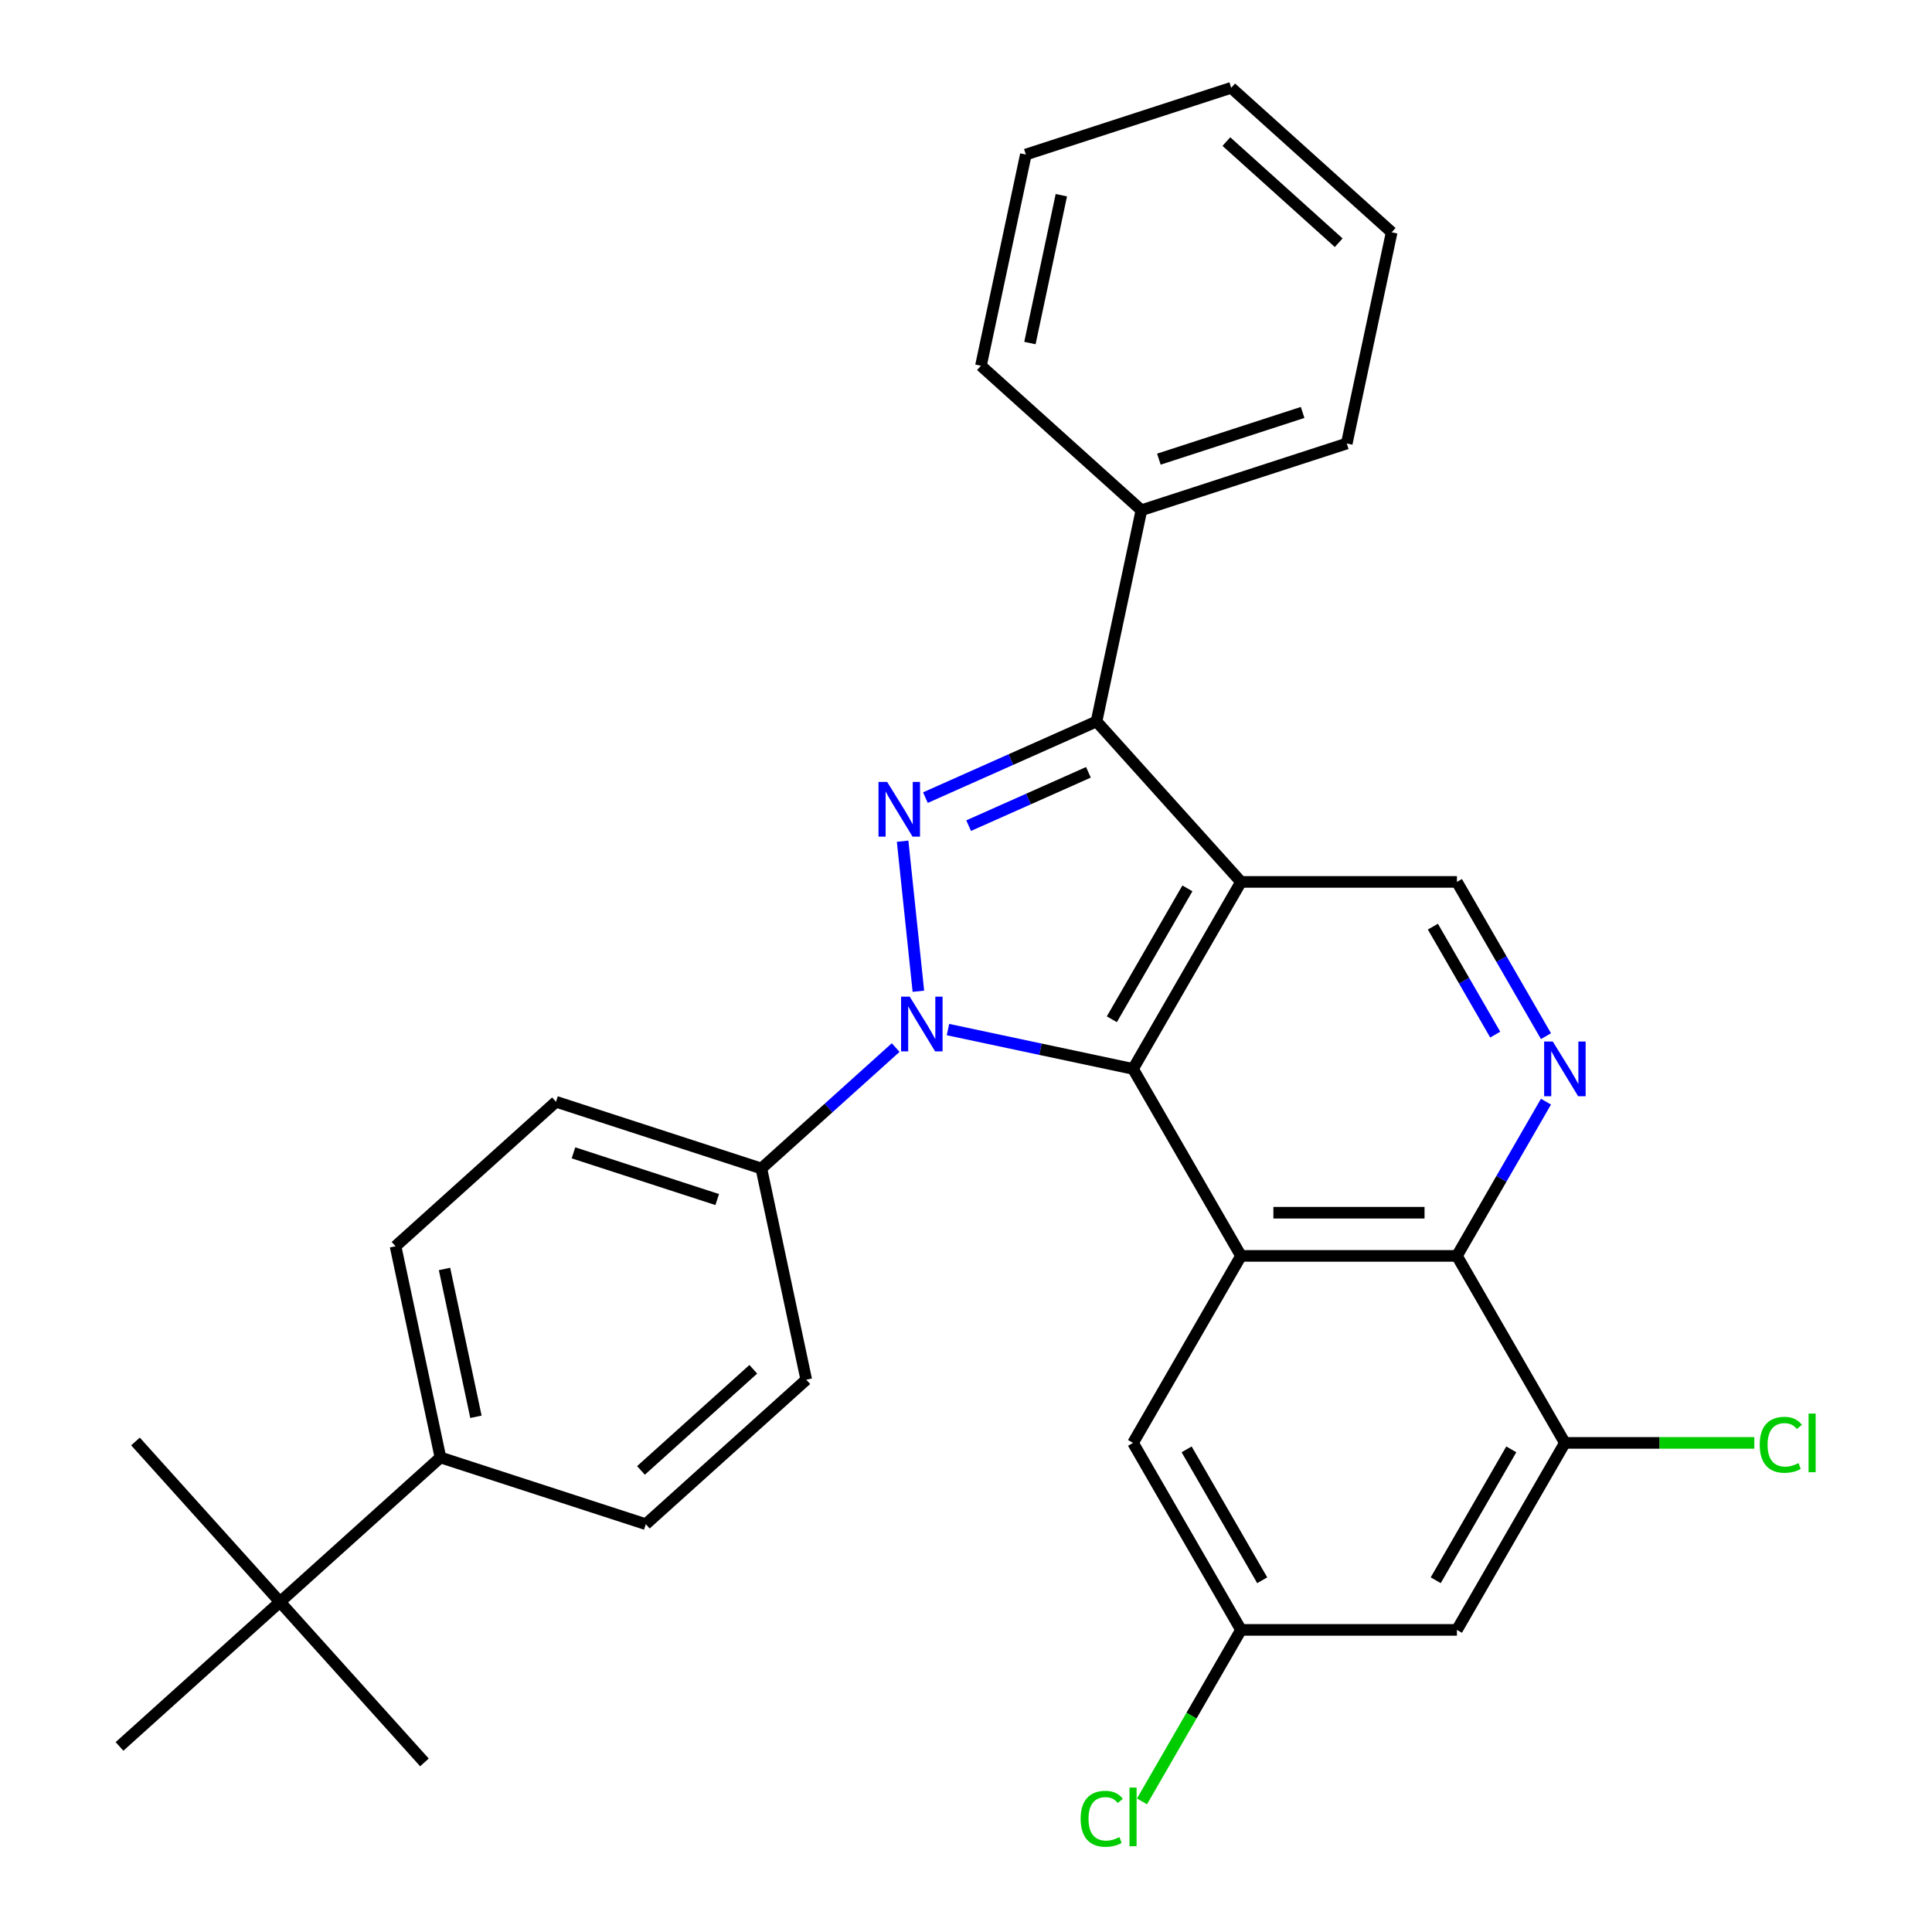 <?xml version='1.0' encoding='iso-8859-1'?>
<svg version='1.1' baseProfile='full'
              xmlns='http://www.w3.org/2000/svg'
                      xmlns:rdkit='http://www.rdkit.org/xml'
                      xmlns:xlink='http://www.w3.org/1999/xlink'
                  xml:space='preserve'
width='1000px' height='1000px' viewBox='0 0 1000 1000'>
<!-- END OF HEADER -->
<rect style='opacity:1.0;fill:#FFFFFF;stroke:none' width='1000' height='1000' x='0' y='0'> </rect>
<path class='bond-1' d='M 490.671,532.903 L 538.565,543.083' style='fill:none;fill-rule:evenodd;stroke:#0000FF;stroke-width:6px;stroke-linecap:butt;stroke-linejoin:miter;stroke-opacity:1' />
<path class='bond-1' d='M 538.565,543.083 L 586.458,553.263' style='fill:none;fill-rule:evenodd;stroke:#000000;stroke-width:6px;stroke-linecap:butt;stroke-linejoin:miter;stroke-opacity:1' />
<path class='bond-2' d='M 475.355,513.072 L 467.192,435.403' style='fill:none;fill-rule:evenodd;stroke:#0000FF;stroke-width:6px;stroke-linecap:butt;stroke-linejoin:miter;stroke-opacity:1' />
<path class='bond-9' d='M 463.603,542.212 L 428.842,573.511' style='fill:none;fill-rule:evenodd;stroke:#0000FF;stroke-width:6px;stroke-linecap:butt;stroke-linejoin:miter;stroke-opacity:1' />
<path class='bond-9' d='M 428.842,573.511 L 394.081,604.81' style='fill:none;fill-rule:evenodd;stroke:#000000;stroke-width:6px;stroke-linecap:butt;stroke-linejoin:miter;stroke-opacity:1' />
<path class='bond-0' d='M 642.34,456.473 L 586.458,553.263' style='fill:none;fill-rule:evenodd;stroke:#000000;stroke-width:6px;stroke-linecap:butt;stroke-linejoin:miter;stroke-opacity:1' />
<path class='bond-0' d='M 614.6,459.815 L 575.482,527.568' style='fill:none;fill-rule:evenodd;stroke:#000000;stroke-width:6px;stroke-linecap:butt;stroke-linejoin:miter;stroke-opacity:1' />
<path class='bond-7' d='M 642.34,456.473 L 754.103,456.473' style='fill:none;fill-rule:evenodd;stroke:#000000;stroke-width:6px;stroke-linecap:butt;stroke-linejoin:miter;stroke-opacity:1' />
<path class='bond-30' d='M 642.34,456.473 L 567.556,373.417' style='fill:none;fill-rule:evenodd;stroke:#000000;stroke-width:6px;stroke-linecap:butt;stroke-linejoin:miter;stroke-opacity:1' />
<path class='bond-4' d='M 586.458,553.263 L 642.34,650.052' style='fill:none;fill-rule:evenodd;stroke:#000000;stroke-width:6px;stroke-linecap:butt;stroke-linejoin:miter;stroke-opacity:1' />
<path class='bond-3' d='M 478.989,412.849 L 523.272,393.133' style='fill:none;fill-rule:evenodd;stroke:#0000FF;stroke-width:6px;stroke-linecap:butt;stroke-linejoin:miter;stroke-opacity:1' />
<path class='bond-3' d='M 523.272,393.133 L 567.556,373.417' style='fill:none;fill-rule:evenodd;stroke:#000000;stroke-width:6px;stroke-linecap:butt;stroke-linejoin:miter;stroke-opacity:1' />
<path class='bond-3' d='M 501.366,427.355 L 532.364,413.553' style='fill:none;fill-rule:evenodd;stroke:#0000FF;stroke-width:6px;stroke-linecap:butt;stroke-linejoin:miter;stroke-opacity:1' />
<path class='bond-3' d='M 532.364,413.553 L 563.362,399.752' style='fill:none;fill-rule:evenodd;stroke:#000000;stroke-width:6px;stroke-linecap:butt;stroke-linejoin:miter;stroke-opacity:1' />
<path class='bond-13' d='M 567.556,373.417 L 590.792,264.096' style='fill:none;fill-rule:evenodd;stroke:#000000;stroke-width:6px;stroke-linecap:butt;stroke-linejoin:miter;stroke-opacity:1' />
<path class='bond-5' d='M 642.34,650.052 L 754.103,650.052' style='fill:none;fill-rule:evenodd;stroke:#000000;stroke-width:6px;stroke-linecap:butt;stroke-linejoin:miter;stroke-opacity:1' />
<path class='bond-5' d='M 659.104,627.7 L 737.338,627.7' style='fill:none;fill-rule:evenodd;stroke:#000000;stroke-width:6px;stroke-linecap:butt;stroke-linejoin:miter;stroke-opacity:1' />
<path class='bond-11' d='M 642.34,650.052 L 586.458,746.842' style='fill:none;fill-rule:evenodd;stroke:#000000;stroke-width:6px;stroke-linecap:butt;stroke-linejoin:miter;stroke-opacity:1' />
<path class='bond-6' d='M 754.103,650.052 L 777.149,610.135' style='fill:none;fill-rule:evenodd;stroke:#000000;stroke-width:6px;stroke-linecap:butt;stroke-linejoin:miter;stroke-opacity:1' />
<path class='bond-6' d='M 777.149,610.135 L 800.196,570.217' style='fill:none;fill-rule:evenodd;stroke:#0000FF;stroke-width:6px;stroke-linecap:butt;stroke-linejoin:miter;stroke-opacity:1' />
<path class='bond-8' d='M 754.103,650.052 L 809.984,746.842' style='fill:none;fill-rule:evenodd;stroke:#000000;stroke-width:6px;stroke-linecap:butt;stroke-linejoin:miter;stroke-opacity:1' />
<path class='bond-32' d='M 800.196,536.309 L 777.149,496.391' style='fill:none;fill-rule:evenodd;stroke:#0000FF;stroke-width:6px;stroke-linecap:butt;stroke-linejoin:miter;stroke-opacity:1' />
<path class='bond-32' d='M 777.149,496.391 L 754.103,456.473' style='fill:none;fill-rule:evenodd;stroke:#000000;stroke-width:6px;stroke-linecap:butt;stroke-linejoin:miter;stroke-opacity:1' />
<path class='bond-32' d='M 773.924,535.51 L 757.791,507.567' style='fill:none;fill-rule:evenodd;stroke:#0000FF;stroke-width:6px;stroke-linecap:butt;stroke-linejoin:miter;stroke-opacity:1' />
<path class='bond-32' d='M 757.791,507.567 L 741.659,479.625' style='fill:none;fill-rule:evenodd;stroke:#000000;stroke-width:6px;stroke-linecap:butt;stroke-linejoin:miter;stroke-opacity:1' />
<path class='bond-20' d='M 809.984,746.842 L 859.009,746.842' style='fill:none;fill-rule:evenodd;stroke:#000000;stroke-width:6px;stroke-linecap:butt;stroke-linejoin:miter;stroke-opacity:1' />
<path class='bond-20' d='M 859.009,746.842 L 908.033,746.842' style='fill:none;fill-rule:evenodd;stroke:#00CC00;stroke-width:6px;stroke-linecap:butt;stroke-linejoin:miter;stroke-opacity:1' />
<path class='bond-33' d='M 809.984,746.842 L 754.103,843.632' style='fill:none;fill-rule:evenodd;stroke:#000000;stroke-width:6px;stroke-linecap:butt;stroke-linejoin:miter;stroke-opacity:1' />
<path class='bond-33' d='M 782.244,750.184 L 743.127,817.937' style='fill:none;fill-rule:evenodd;stroke:#000000;stroke-width:6px;stroke-linecap:butt;stroke-linejoin:miter;stroke-opacity:1' />
<path class='bond-16' d='M 394.081,604.81 L 417.318,714.131' style='fill:none;fill-rule:evenodd;stroke:#000000;stroke-width:6px;stroke-linecap:butt;stroke-linejoin:miter;stroke-opacity:1' />
<path class='bond-17' d='M 394.081,604.81 L 287.788,570.273' style='fill:none;fill-rule:evenodd;stroke:#000000;stroke-width:6px;stroke-linecap:butt;stroke-linejoin:miter;stroke-opacity:1' />
<path class='bond-17' d='M 371.23,620.888 L 296.825,596.712' style='fill:none;fill-rule:evenodd;stroke:#000000;stroke-width:6px;stroke-linecap:butt;stroke-linejoin:miter;stroke-opacity:1' />
<path class='bond-10' d='M 754.103,843.632 L 642.34,843.632' style='fill:none;fill-rule:evenodd;stroke:#000000;stroke-width:6px;stroke-linecap:butt;stroke-linejoin:miter;stroke-opacity:1' />
<path class='bond-12' d='M 586.458,746.842 L 642.34,843.632' style='fill:none;fill-rule:evenodd;stroke:#000000;stroke-width:6px;stroke-linecap:butt;stroke-linejoin:miter;stroke-opacity:1' />
<path class='bond-12' d='M 614.198,750.184 L 653.315,817.937' style='fill:none;fill-rule:evenodd;stroke:#000000;stroke-width:6px;stroke-linecap:butt;stroke-linejoin:miter;stroke-opacity:1' />
<path class='bond-21' d='M 642.34,843.632 L 616.716,888.013' style='fill:none;fill-rule:evenodd;stroke:#000000;stroke-width:6px;stroke-linecap:butt;stroke-linejoin:miter;stroke-opacity:1' />
<path class='bond-21' d='M 616.716,888.013 L 591.092,932.395' style='fill:none;fill-rule:evenodd;stroke:#00CC00;stroke-width:6px;stroke-linecap:butt;stroke-linejoin:miter;stroke-opacity:1' />
<path class='bond-25' d='M 590.792,264.096 L 697.085,229.559' style='fill:none;fill-rule:evenodd;stroke:#000000;stroke-width:6px;stroke-linecap:butt;stroke-linejoin:miter;stroke-opacity:1' />
<path class='bond-25' d='M 599.829,237.657 L 674.234,213.481' style='fill:none;fill-rule:evenodd;stroke:#000000;stroke-width:6px;stroke-linecap:butt;stroke-linejoin:miter;stroke-opacity:1' />
<path class='bond-26' d='M 590.792,264.096 L 507.736,189.312' style='fill:none;fill-rule:evenodd;stroke:#000000;stroke-width:6px;stroke-linecap:butt;stroke-linejoin:miter;stroke-opacity:1' />
<path class='bond-14' d='M 144.913,829.162 L 227.969,754.378' style='fill:none;fill-rule:evenodd;stroke:#000000;stroke-width:6px;stroke-linecap:butt;stroke-linejoin:miter;stroke-opacity:1' />
<path class='bond-22' d='M 144.913,829.162 L 70.129,746.106' style='fill:none;fill-rule:evenodd;stroke:#000000;stroke-width:6px;stroke-linecap:butt;stroke-linejoin:miter;stroke-opacity:1' />
<path class='bond-23' d='M 144.913,829.162 L 219.697,912.219' style='fill:none;fill-rule:evenodd;stroke:#000000;stroke-width:6px;stroke-linecap:butt;stroke-linejoin:miter;stroke-opacity:1' />
<path class='bond-24' d='M 144.913,829.162 L 61.856,903.947' style='fill:none;fill-rule:evenodd;stroke:#000000;stroke-width:6px;stroke-linecap:butt;stroke-linejoin:miter;stroke-opacity:1' />
<path class='bond-15' d='M 227.969,754.378 L 204.732,645.057' style='fill:none;fill-rule:evenodd;stroke:#000000;stroke-width:6px;stroke-linecap:butt;stroke-linejoin:miter;stroke-opacity:1' />
<path class='bond-15' d='M 246.347,733.333 L 230.082,656.808' style='fill:none;fill-rule:evenodd;stroke:#000000;stroke-width:6px;stroke-linecap:butt;stroke-linejoin:miter;stroke-opacity:1' />
<path class='bond-31' d='M 227.969,754.378 L 334.262,788.915' style='fill:none;fill-rule:evenodd;stroke:#000000;stroke-width:6px;stroke-linecap:butt;stroke-linejoin:miter;stroke-opacity:1' />
<path class='bond-19' d='M 417.318,714.131 L 334.262,788.915' style='fill:none;fill-rule:evenodd;stroke:#000000;stroke-width:6px;stroke-linecap:butt;stroke-linejoin:miter;stroke-opacity:1' />
<path class='bond-19' d='M 389.903,708.737 L 331.763,761.086' style='fill:none;fill-rule:evenodd;stroke:#000000;stroke-width:6px;stroke-linecap:butt;stroke-linejoin:miter;stroke-opacity:1' />
<path class='bond-18' d='M 287.788,570.273 L 204.732,645.057' style='fill:none;fill-rule:evenodd;stroke:#000000;stroke-width:6px;stroke-linecap:butt;stroke-linejoin:miter;stroke-opacity:1' />
<path class='bond-28' d='M 697.085,229.559 L 720.322,120.239' style='fill:none;fill-rule:evenodd;stroke:#000000;stroke-width:6px;stroke-linecap:butt;stroke-linejoin:miter;stroke-opacity:1' />
<path class='bond-27' d='M 507.736,189.312 L 530.973,79.991' style='fill:none;fill-rule:evenodd;stroke:#000000;stroke-width:6px;stroke-linecap:butt;stroke-linejoin:miter;stroke-opacity:1' />
<path class='bond-27' d='M 533.086,177.561 L 549.352,101.037' style='fill:none;fill-rule:evenodd;stroke:#000000;stroke-width:6px;stroke-linecap:butt;stroke-linejoin:miter;stroke-opacity:1' />
<path class='bond-29' d='M 530.973,79.991 L 637.266,45.455' style='fill:none;fill-rule:evenodd;stroke:#000000;stroke-width:6px;stroke-linecap:butt;stroke-linejoin:miter;stroke-opacity:1' />
<path class='bond-34' d='M 720.322,120.239 L 637.266,45.455' style='fill:none;fill-rule:evenodd;stroke:#000000;stroke-width:6px;stroke-linecap:butt;stroke-linejoin:miter;stroke-opacity:1' />
<path class='bond-34' d='M 692.907,125.632 L 634.768,73.283' style='fill:none;fill-rule:evenodd;stroke:#000000;stroke-width:6px;stroke-linecap:butt;stroke-linejoin:miter;stroke-opacity:1' />
<path  class='atom-0' d='M 470.877 515.866
L 480.157 530.866
Q 481.077 532.346, 482.557 535.026
Q 484.037 537.706, 484.117 537.866
L 484.117 515.866
L 487.877 515.866
L 487.877 544.186
L 483.997 544.186
L 474.037 527.786
Q 472.877 525.866, 471.637 523.666
Q 470.437 521.466, 470.077 520.786
L 470.077 544.186
L 466.397 544.186
L 466.397 515.866
L 470.877 515.866
' fill='#0000FF'/>
<path  class='atom-3' d='M 459.195 404.715
L 468.475 419.715
Q 469.395 421.195, 470.875 423.875
Q 472.355 426.555, 472.435 426.715
L 472.435 404.715
L 476.195 404.715
L 476.195 433.035
L 472.315 433.035
L 462.355 416.635
Q 461.195 414.715, 459.955 412.515
Q 458.755 410.315, 458.395 409.635
L 458.395 433.035
L 454.715 433.035
L 454.715 404.715
L 459.195 404.715
' fill='#0000FF'/>
<path  class='atom-7' d='M 803.724 539.103
L 813.004 554.103
Q 813.924 555.583, 815.404 558.263
Q 816.884 560.943, 816.964 561.103
L 816.964 539.103
L 820.724 539.103
L 820.724 567.423
L 816.844 567.423
L 806.884 551.023
Q 805.724 549.103, 804.484 546.903
Q 803.284 544.703, 802.924 544.023
L 802.924 567.423
L 799.244 567.423
L 799.244 539.103
L 803.724 539.103
' fill='#0000FF'/>
<path  class='atom-21' d='M 910.827 747.822
Q 910.827 740.782, 914.107 737.102
Q 917.427 733.382, 923.707 733.382
Q 929.547 733.382, 932.667 737.502
L 930.027 739.662
Q 927.747 736.662, 923.707 736.662
Q 919.427 736.662, 917.147 739.542
Q 914.907 742.382, 914.907 747.822
Q 914.907 753.422, 917.227 756.302
Q 919.587 759.182, 924.147 759.182
Q 927.267 759.182, 930.907 757.302
L 932.027 760.302
Q 930.547 761.262, 928.307 761.822
Q 926.067 762.382, 923.587 762.382
Q 917.427 762.382, 914.107 758.622
Q 910.827 754.862, 910.827 747.822
' fill='#00CC00'/>
<path  class='atom-21' d='M 936.107 731.662
L 939.787 731.662
L 939.787 762.022
L 936.107 762.022
L 936.107 731.662
' fill='#00CC00'/>
<path  class='atom-22' d='M 559.338 941.402
Q 559.338 934.362, 562.618 930.682
Q 565.938 926.962, 572.218 926.962
Q 578.058 926.962, 581.178 931.082
L 578.538 933.242
Q 576.258 930.242, 572.218 930.242
Q 567.938 930.242, 565.658 933.122
Q 563.418 935.962, 563.418 941.402
Q 563.418 947.002, 565.738 949.882
Q 568.098 952.762, 572.658 952.762
Q 575.778 952.762, 579.418 950.882
L 580.538 953.882
Q 579.058 954.842, 576.818 955.402
Q 574.578 955.962, 572.098 955.962
Q 565.938 955.962, 562.618 952.202
Q 559.338 948.442, 559.338 941.402
' fill='#00CC00'/>
<path  class='atom-22' d='M 584.618 925.242
L 588.298 925.242
L 588.298 955.602
L 584.618 955.602
L 584.618 925.242
' fill='#00CC00'/>
</svg>

